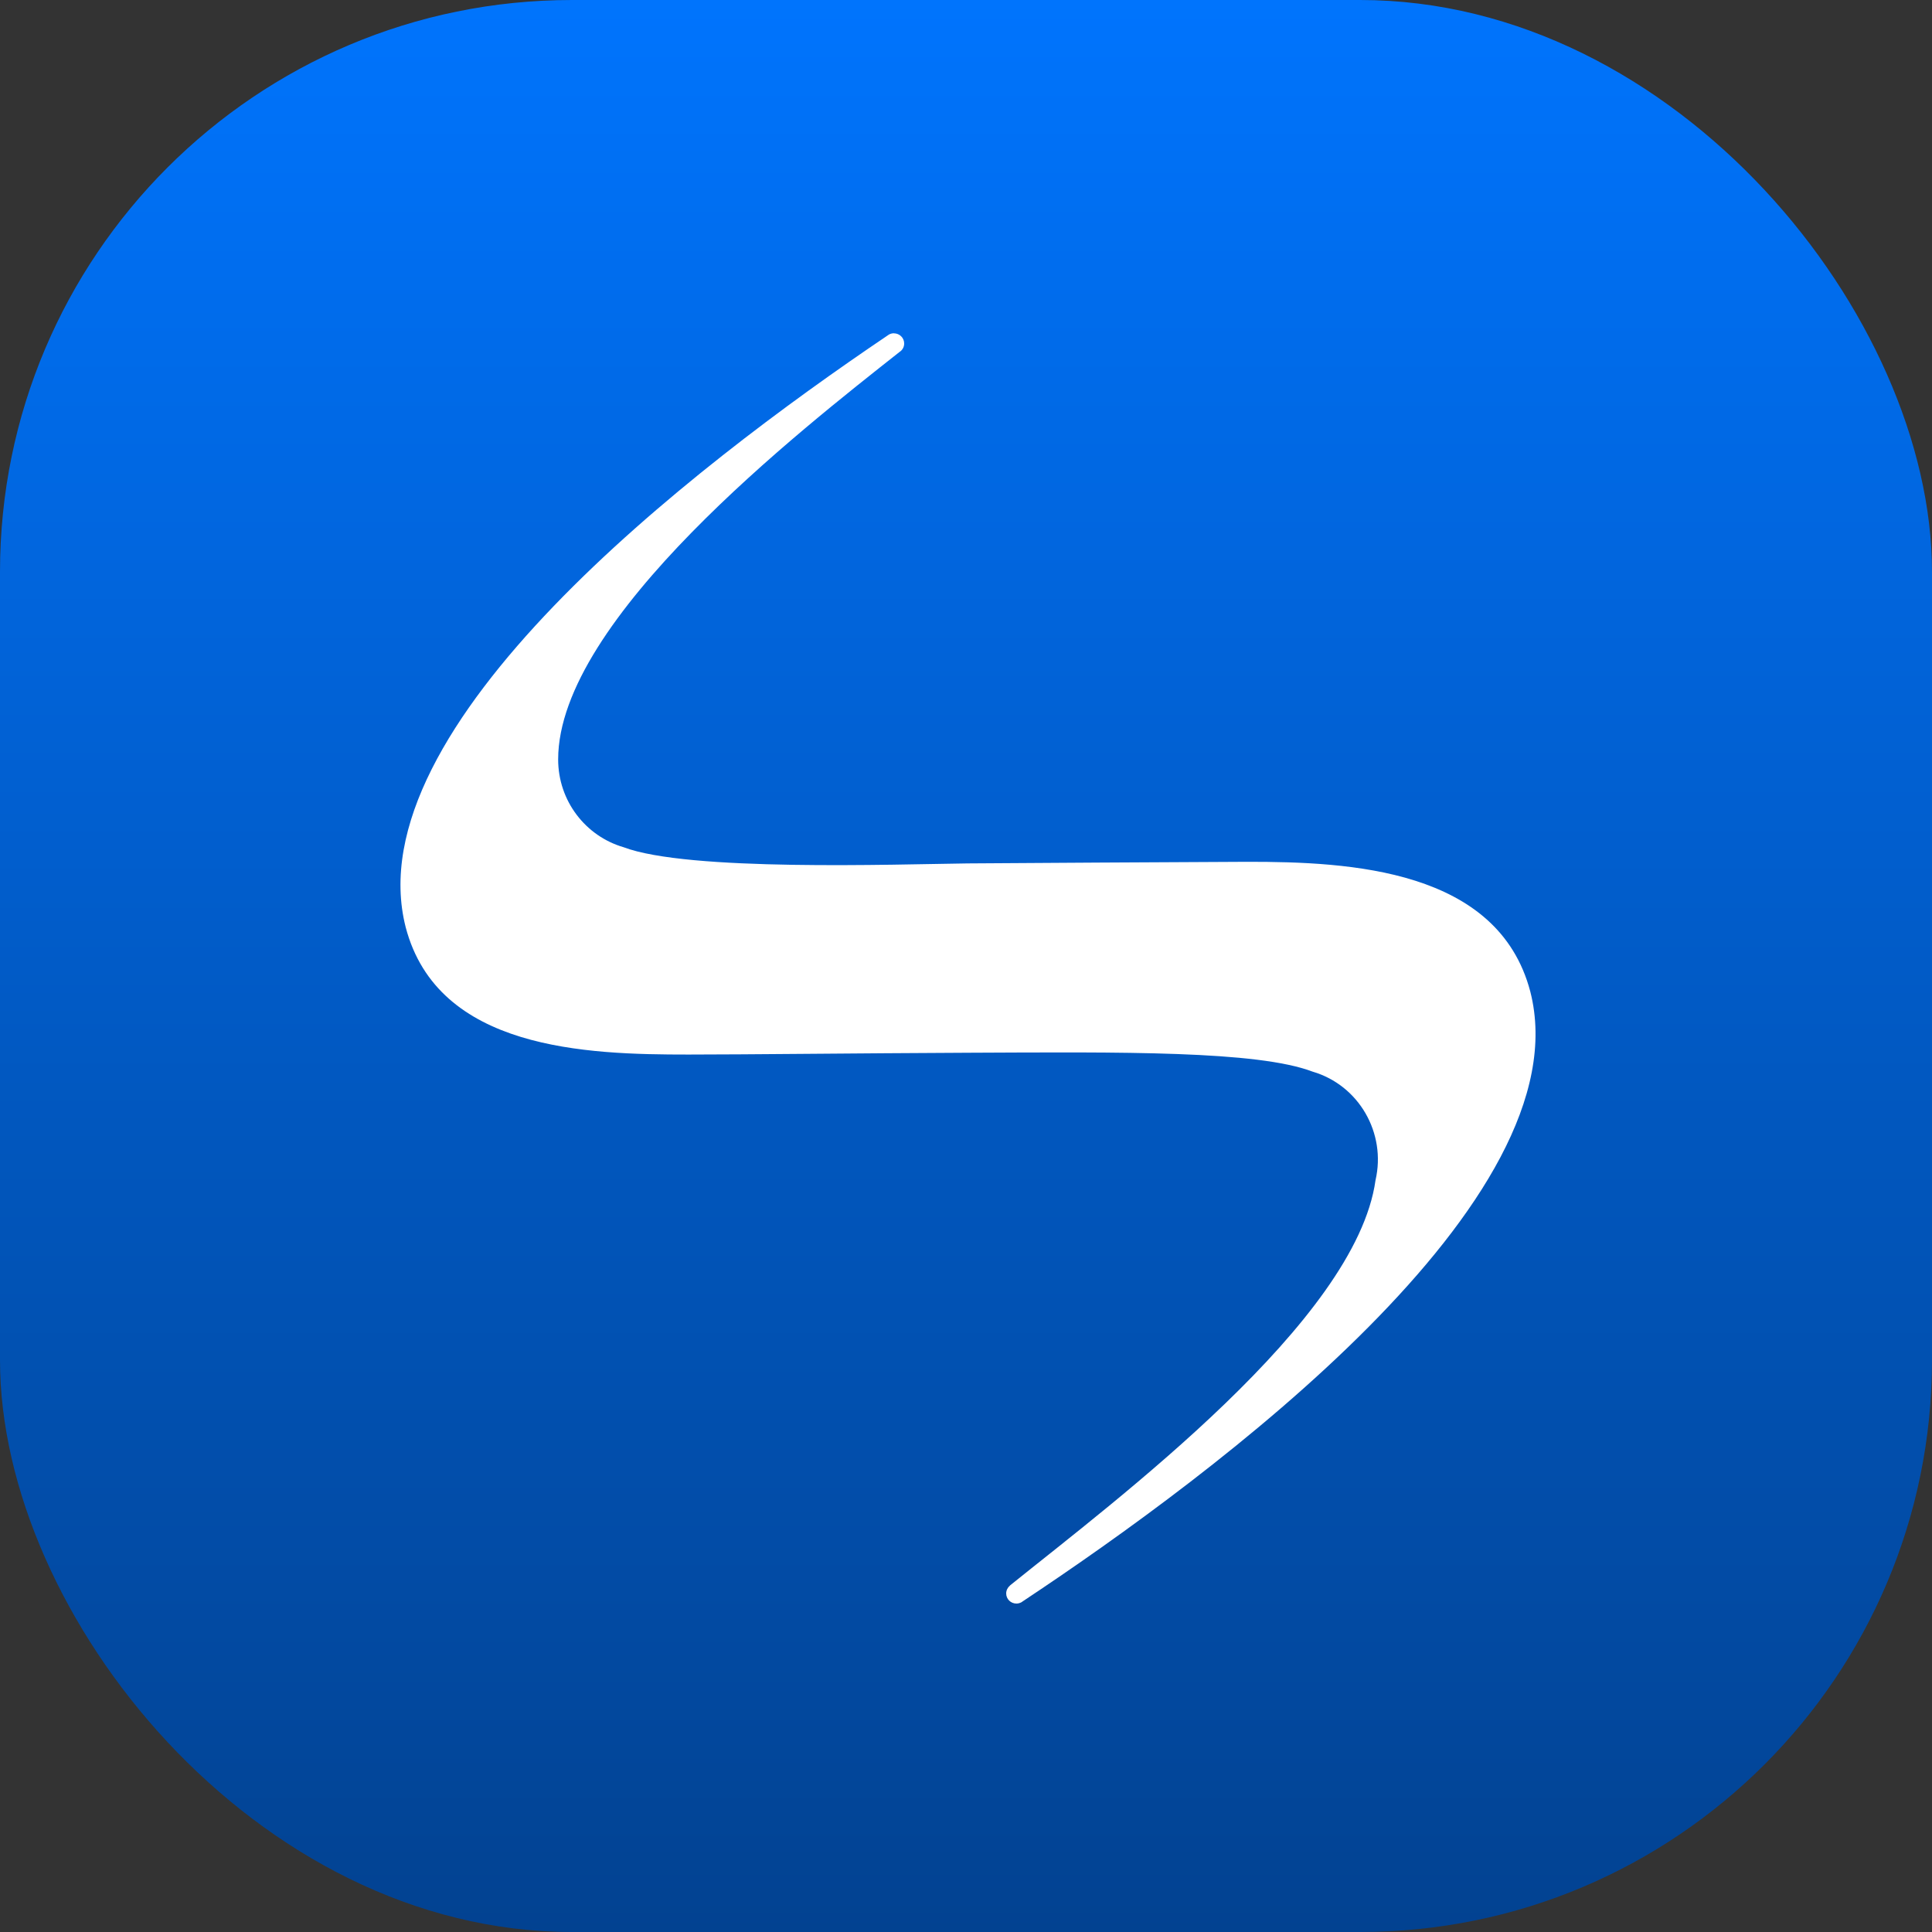 <?xml version="1.0" encoding="UTF-8"?> <svg xmlns="http://www.w3.org/2000/svg" width="30" height="30" viewBox="0 0 30 30" fill="none"><rect x="0" y="0" width="30" height="30" fill="#333333" stroke="none"/><rect width="30" height="30" rx="8.88" fill="url(#paint0_linear_7519_30303)"></rect><path fill-rule="evenodd" clip-rule="evenodd" d="M13.881 5.176C13.969 5.176 14.04 5.247 14.04 5.333C14.04 5.383 14.018 5.426 13.982 5.455L13.979 5.456L13.976 5.459L13.973 5.461C12.426 6.683 8.667 9.615 8.667 11.792C8.667 12.439 9.095 12.984 9.681 13.155C10.681 13.535 13.891 13.421 15.027 13.407C15.076 13.406 18.941 13.382 19.372 13.382C20.962 13.381 23.261 13.494 23.762 15.396C24.595 18.641 18.849 22.896 15.885 24.863C15.877 24.87 15.867 24.875 15.859 24.881L15.856 24.882C15.834 24.893 15.81 24.9 15.783 24.9C15.695 24.9 15.624 24.83 15.624 24.743C15.624 24.695 15.647 24.651 15.681 24.622L15.684 24.619L15.687 24.616C17.336 23.286 21.056 20.509 21.359 18.326C21.528 17.595 21.102 16.851 20.381 16.64C19.52 16.314 17.426 16.336 15.037 16.347C13.277 16.355 11.572 16.375 10.69 16.375C9.101 16.376 6.801 16.302 6.3 14.4C5.504 11.293 10.728 7.271 13.78 5.211C13.787 5.205 13.795 5.2 13.802 5.196C13.824 5.183 13.852 5.175 13.88 5.175L13.881 5.176Z" fill="white"></path><defs><linearGradient id="paint0_linear_7519_30303" x1="15" y1="0" x2="15" y2="30" gradientUnits="userSpaceOnUse"><stop stop-color="#0074FD"></stop><stop offset="1" stop-color="#024291"></stop></linearGradient></defs></svg> 